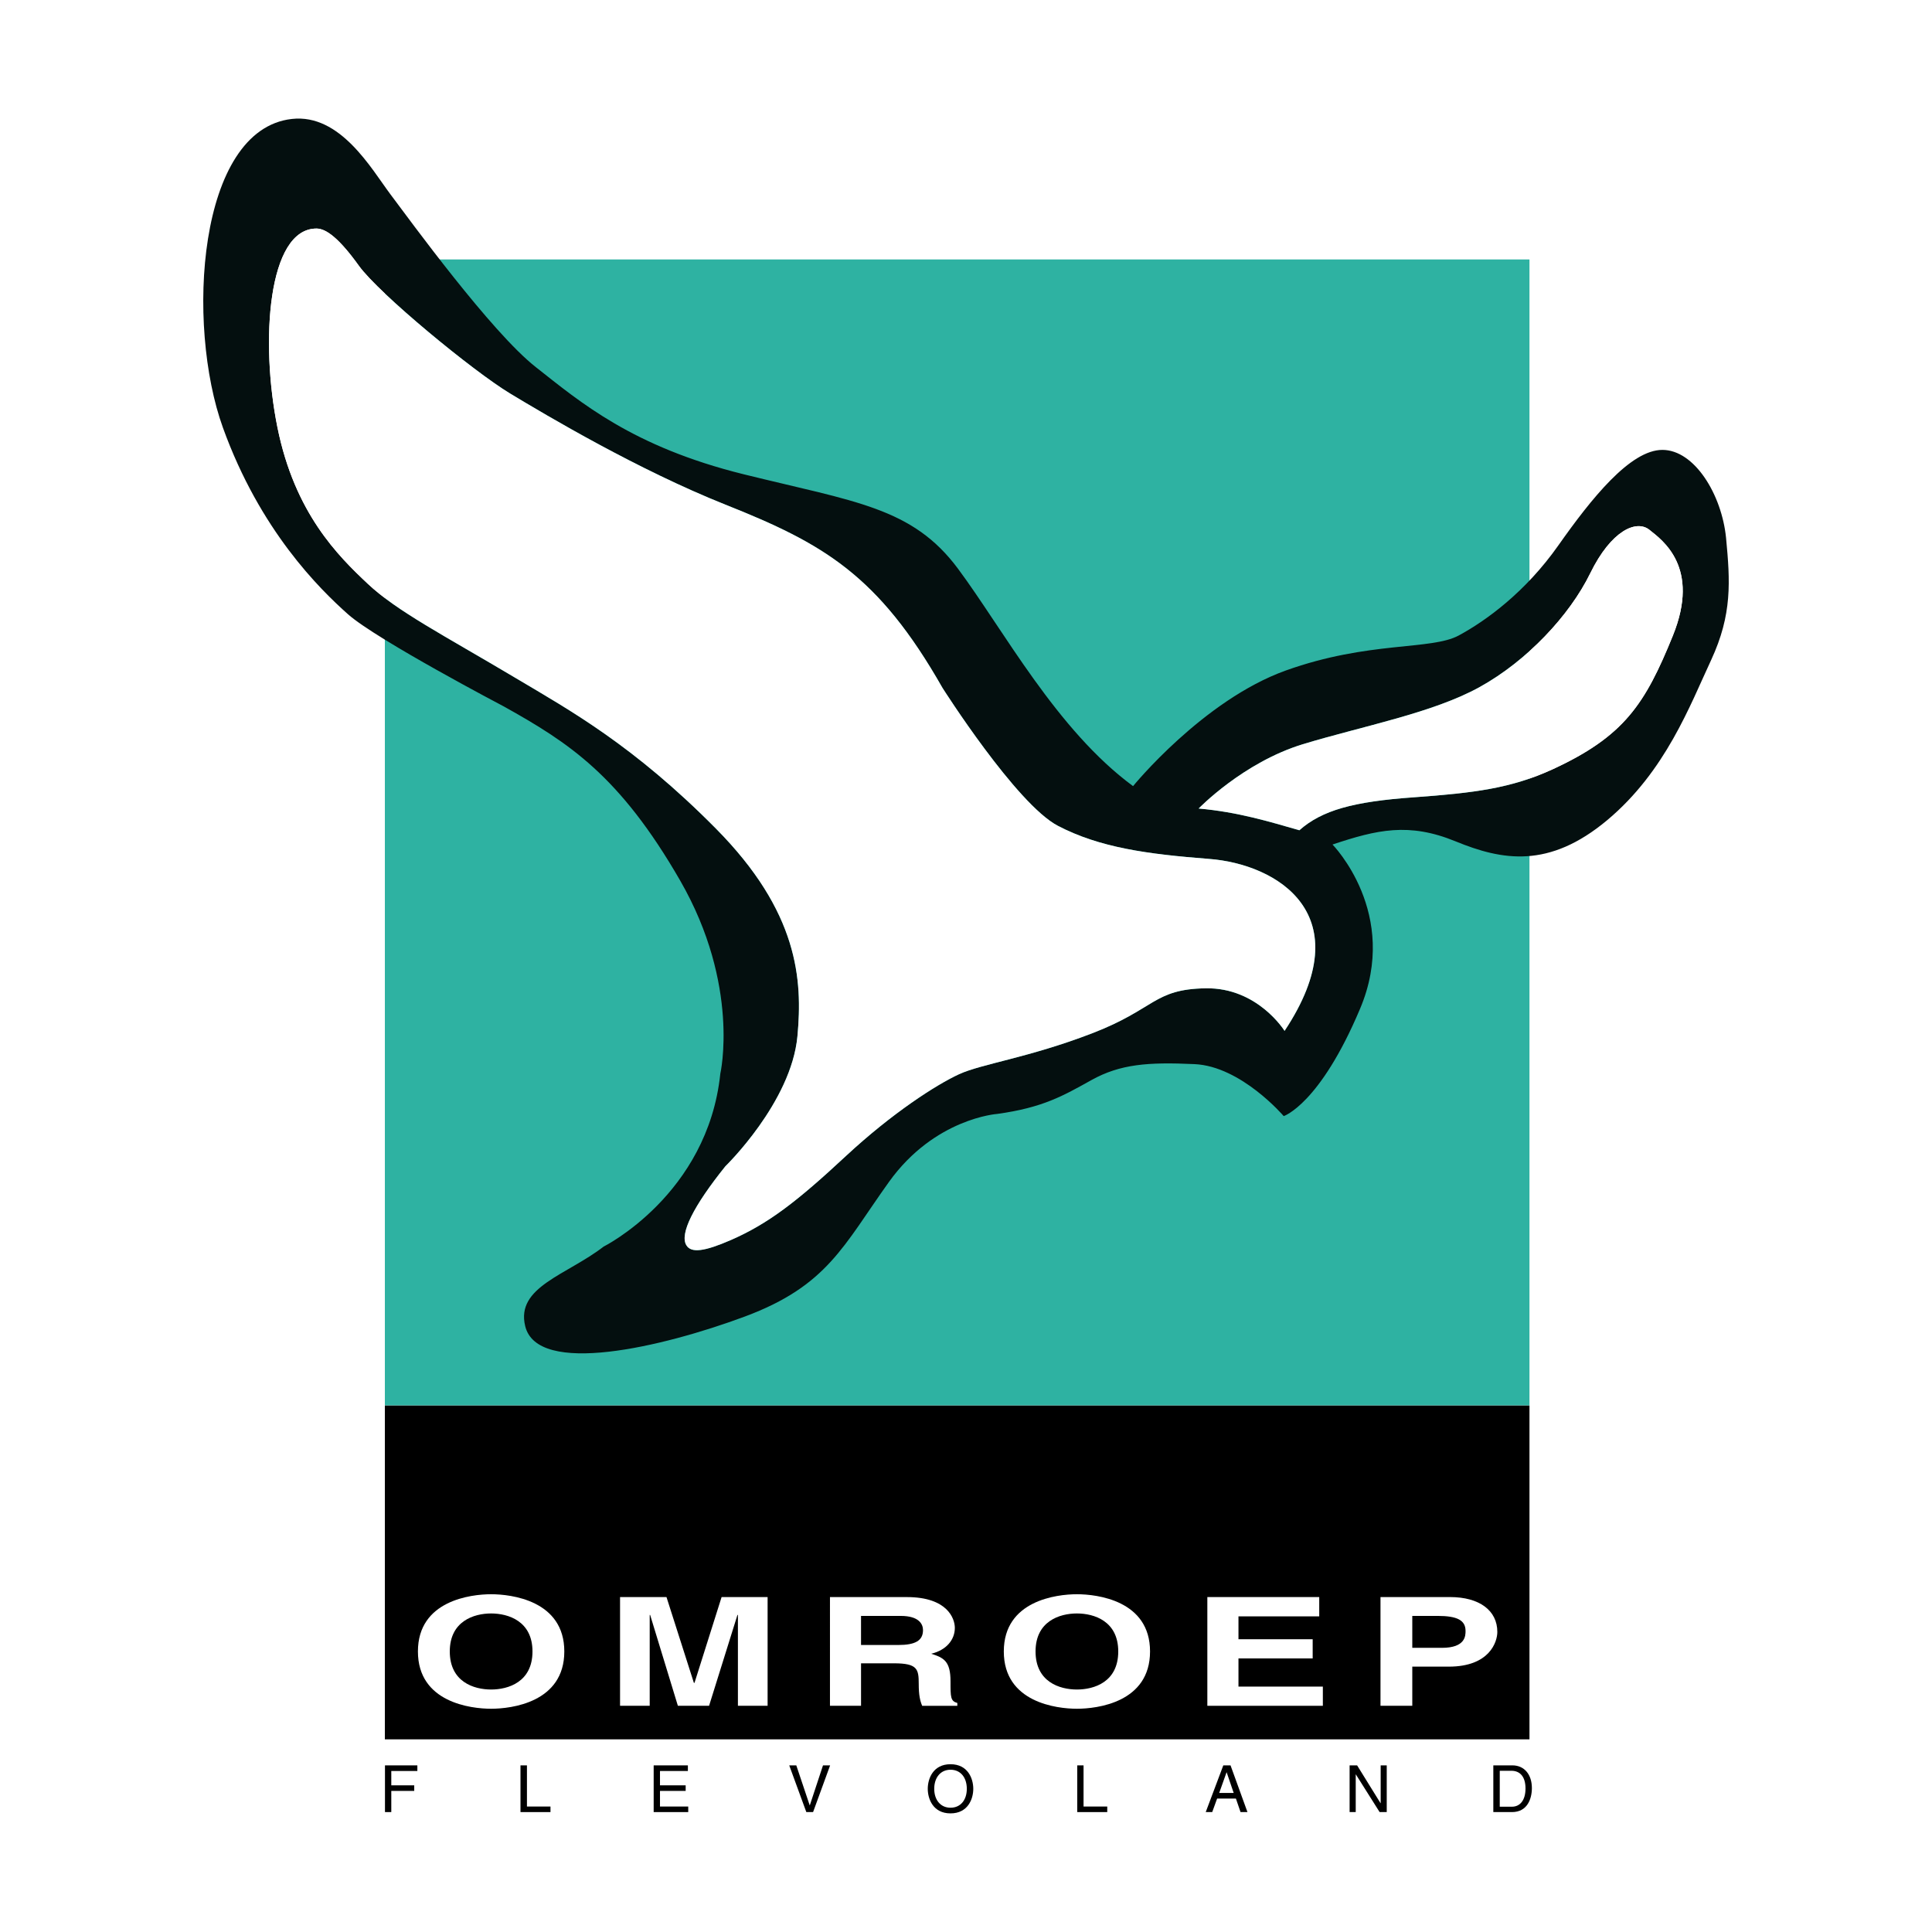 <?xml version="1.0" encoding="utf-8"?>
<!-- Generator: Adobe Illustrator 13.0.0, SVG Export Plug-In . SVG Version: 6.00 Build 14948)  -->
<!DOCTYPE svg PUBLIC "-//W3C//DTD SVG 1.0//EN" "http://www.w3.org/TR/2001/REC-SVG-20010904/DTD/svg10.dtd">
<svg version="1.0" id="Layer_1" xmlns="http://www.w3.org/2000/svg" xmlns:xlink="http://www.w3.org/1999/xlink" x="0px" y="0px"
	 width="192.756px" height="192.756px" viewBox="0 0 192.756 192.756" enable-background="new 0 0 192.756 192.756"
	 xml:space="preserve">
<g>
	<polygon fill-rule="evenodd" clip-rule="evenodd" fill="#FFFFFF" points="0,0 192.756,0 192.756,192.756 0,192.756 0,0 	"/>
	<polygon fill-rule="evenodd" clip-rule="evenodd" points="38.398,140.216 152.596,140.216 152.596,173.535 38.398,173.535 
		38.398,140.216 	"/>
	<polygon fill-rule="evenodd" clip-rule="evenodd" fill="#2EB2A2" points="38.398,25.885 152.596,25.885 152.596,140.213 
		38.398,140.213 38.398,25.885 	"/>
	<path fill-rule="evenodd" clip-rule="evenodd" fill="#040F0F" d="M172.21,53.672c-0.431-4.34-3.154-8.786-6.354-8.786
		c-3.213,0-7.097,4.872-10.376,9.525c-3.28,4.659-7.201,7.512-9.945,8.993c-2.751,1.488-8.996,0.532-17.254,3.494
		c-8.256,2.965-15.235,11.534-15.235,11.534c-7.617-5.601-12.91-15.556-17.462-21.686c-4.557-6.136-10.274-6.679-21.374-9.424
		c-11.128-2.754-16.309-7.197-20.748-10.691c-4.457-3.494-12.596-14.706-14.511-17.247c-1.901-2.539-4.999-8.062-9.836-7.516
		c-9.423,1.06-10.585,20.531-6.875,30.798c3.7,10.256,9.63,16.082,12.484,18.623c2.86,2.538,15.56,9.203,15.56,9.203
		c6.459,3.602,11.539,6.879,17.577,17.363c6.025,10.474,4.005,19.268,4.005,19.268c-1.26,12.066-11.636,17.247-11.636,17.247
		c-3.703,2.857-8.787,4.017-7.831,7.937c1.218,5.021,13.649,2.115,21.904-0.952c8.265-3.073,9.844-7.089,14.395-13.442
		c4.558-6.351,10.799-6.777,10.799-6.777c4.551-0.63,6.563-1.799,9.419-3.389c2.854-1.579,5.612-1.796,10.261-1.579
		c4.663,0.211,8.899,5.186,8.899,5.186s3.592-1.159,7.61-10.691c4.033-9.525-2.741-16.404-2.741-16.404
		c4.438-1.481,7.617-2.227,12.276-0.318c4.652,1.907,9.309,2.754,15.133-2.115c5.819-4.873,8.248-11.434,10.37-15.981
		C172.833,61.291,172.622,58.014,172.21,53.672L172.21,53.672z M128.161,102.851c0,0-2.685-4.345-7.88-4.247
		c-5.194,0.084-5.02,2.076-11.346,4.499c-6.324,2.432-11.001,3.034-13.263,4.077c-2.245,1.037-6.631,3.844-11.259,8.14
		c-4.928,4.588-7.777,6.776-11.516,8.408c-2.594,1.127-3.932,1.316-4.415,0.516c-0.697-1.125,0.689-3.9,3.89-7.885
		c0,0,6.585-6.381,7.19-12.994c0.521-5.636,0.099-12.385-8.143-20.707c-8.23-8.313-14.612-11.824-19.926-14.986
		c-7.274-4.331-11.86-6.665-14.811-9.44c-2.944-2.773-7.27-7.02-9.003-15.599c-1.734-8.57-0.956-19.831,3.896-19.831
		c0.952,0,2.247,0.951,4.239,3.725c1.999,2.768,11.349,10.477,15.074,12.731c3.731,2.25,12.774,7.617,21.483,11.09
		c9.791,3.893,15.249,7.015,21.658,18.28c0,0,7.369,11.608,11.527,13.769c4.163,2.17,8.909,2.821,15.075,3.297
		C127.392,86.204,135.877,91.234,128.161,102.851L128.161,102.851z M166.899,63.426c-2.775,6.84-4.865,10.047-12.042,13.348
		c-4.089,1.867-7.715,2.335-13.786,2.772c-6.059,0.428-9.178,1.295-11.433,3.288c-3.031-0.869-6.15-1.824-10.047-2.167
		c0,0,4.425-4.593,10.396-6.417c5.976-1.814,12.991-3.116,17.665-5.717c4.68-2.598,8.934-7.092,11.013-11.346
		c2.076-4.246,4.586-5.369,5.892-4.331C165.856,53.896,169.676,56.578,166.899,63.426L166.899,63.426z"/>
	<path fill-rule="evenodd" clip-rule="evenodd" fill="#FFFFFF" d="M128.161,102.851c0,0-2.685-4.345-7.88-4.247
		c-5.194,0.084-5.02,2.076-11.346,4.499c-6.324,2.432-11.001,3.034-13.263,4.077c-2.245,1.037-6.631,3.844-11.259,8.14
		c-4.928,4.588-7.777,6.776-11.516,8.408c-2.594,1.127-3.932,1.316-4.415,0.516c-0.697-1.125,0.689-3.9,3.89-7.885
		c0,0,6.585-6.381,7.19-12.994c0.521-5.636,0.099-12.385-8.143-20.707c-8.23-8.313-14.612-11.824-19.926-14.986
		c-7.274-4.331-11.86-6.665-14.811-9.44c-2.944-2.773-7.27-7.02-9.003-15.599c-1.734-8.57-0.956-19.831,3.896-19.831
		c0.952,0,2.247,0.951,4.239,3.725c1.999,2.768,11.349,10.477,15.074,12.731c3.731,2.25,12.774,7.617,21.483,11.09
		c9.791,3.893,15.249,7.015,21.658,18.28c0,0,7.369,11.608,11.527,13.769c4.163,2.17,8.909,2.821,15.075,3.297
		C127.392,86.204,135.877,91.234,128.161,102.851L128.161,102.851z"/>
	<path fill-rule="evenodd" clip-rule="evenodd" fill="#FFFFFF" d="M166.899,63.426c-2.775,6.84-4.865,10.047-12.042,13.348
		c-4.089,1.867-7.715,2.335-13.786,2.772c-6.059,0.428-9.178,1.295-11.433,3.288c-3.031-0.869-6.15-1.824-10.047-2.167
		c0,0,4.425-4.593,10.396-6.417c5.976-1.814,12.991-3.116,17.665-5.717c4.68-2.598,8.934-7.092,11.013-11.346
		c2.076-4.246,4.586-5.369,5.892-4.331C165.856,53.896,169.676,56.578,166.899,63.426L166.899,63.426z"/>
	<polygon fill-rule="evenodd" clip-rule="evenodd" points="39.039,180.792 38.409,180.792 38.409,176.132 41.64,176.132 
		41.64,176.692 39.039,176.692 39.039,178.123 41.328,178.123 41.328,178.68 39.039,178.68 39.039,180.792 	"/>
	<polygon fill-rule="evenodd" clip-rule="evenodd" points="52.573,180.238 54.922,180.238 54.922,180.792 51.929,180.792 
		51.929,176.132 52.573,176.132 52.573,180.238 	"/>
	<polygon fill-rule="evenodd" clip-rule="evenodd" points="68.665,180.792 65.217,180.792 65.217,176.132 68.63,176.132 
		68.63,176.692 65.847,176.692 65.847,178.123 68.409,178.123 68.409,178.68 65.847,178.68 65.847,180.238 68.665,180.238 
		68.665,180.792 	"/>
	<polygon fill-rule="evenodd" clip-rule="evenodd" points="82.11,176.132 82.821,176.132 81.121,180.792 80.447,180.792 
		78.743,176.132 79.447,176.132 80.781,180.109 80.798,180.109 82.11,176.132 	"/>
	<path fill-rule="evenodd" clip-rule="evenodd" d="M96.459,178.471c0,1.089-0.602,1.886-1.627,1.886
		c-1.008,0-1.624-0.797-1.624-1.886c0-1.104,0.616-1.904,1.624-1.904C95.858,176.566,96.459,177.367,96.459,178.471L96.459,178.471z
		 M97.104,178.471c0-1.013-0.529-2.454-2.272-2.454c-1.739,0-2.269,1.441-2.269,2.454c0,1.004,0.529,2.45,2.269,2.45
		C96.576,180.921,97.104,179.475,97.104,178.471L97.104,178.471z"/>
	<polygon fill-rule="evenodd" clip-rule="evenodd" points="108.106,180.238 110.47,180.238 110.47,180.792 107.476,180.792 
		107.476,176.132 108.106,176.132 108.106,180.238 	"/>
	<path fill-rule="evenodd" clip-rule="evenodd" d="M121.64,178.883l0.732-2.055h0.014l0.7,2.055H121.64L121.64,178.883z
		 M123.307,179.443l0.462,1.349h0.69l-1.688-4.66h-0.722l-1.753,4.66h0.647l0.49-1.349H123.307L123.307,179.443z"/>
	<polygon fill-rule="evenodd" clip-rule="evenodd" points="137.75,176.132 138.355,176.132 138.355,180.792 137.645,180.792 
		135.274,177.034 135.261,177.034 135.261,180.792 134.651,180.792 134.651,176.132 135.4,176.132 137.732,179.898 137.75,179.898 
		137.75,176.132 	"/>
	<path fill-rule="evenodd" clip-rule="evenodd" d="M149.631,176.671h1.166c0.86,0,1.403,0.595,1.403,1.764
		c0,1.173-0.539,1.821-1.358,1.821h-1.211V176.671L149.631,176.671z M148.99,180.792h1.859c1.547,0,1.987-1.342,1.987-2.395
		c0-1.342-0.742-2.266-1.953-2.266h-1.894V180.792L148.99,180.792z"/>
	<path fill-rule="evenodd" clip-rule="evenodd" fill="#FFFFFF" d="M44.875,164.766c0-3.028,2.416-3.791,4.124-3.791
		c1.712,0,4.127,0.763,4.127,3.791c0,3.046-2.416,3.798-4.127,3.798C47.29,168.563,44.875,167.812,44.875,164.766L44.875,164.766z
		 M41.696,164.766c0,5.093,5.293,5.716,7.302,5.716c2.01,0,7.303-0.623,7.303-5.716c0-5.086-5.293-5.709-7.303-5.709
		C46.989,159.057,41.696,159.68,41.696,164.766L41.696,164.766z"/>
	<polygon fill-rule="evenodd" clip-rule="evenodd" fill="#FFFFFF" points="76.584,170.188 73.622,170.188 73.622,161.121 
		73.576,161.121 70.744,170.188 67.632,170.188 64.864,161.121 64.821,161.121 64.821,170.188 61.863,170.188 61.863,159.339 
		66.495,159.339 69.229,167.898 69.291,167.898 71.994,159.339 76.584,159.339 76.584,170.188 	"/>
	<path fill-rule="evenodd" clip-rule="evenodd" fill="#FFFFFF" d="M85.905,164.121v-2.901h3.957c1.854,0,2.226,0.843,2.226,1.418
		c0,1.07-0.812,1.483-2.461,1.483H85.905L85.905,164.121z M82.805,170.188h3.101v-4.239h3.281c2.348,0,2.475,0.571,2.475,2.052
		c0,1.113,0.129,1.677,0.343,2.188h3.507v-0.283c-0.679-0.182-0.679-0.578-0.679-2.156c0-2.026-0.676-2.355-1.925-2.755
		c1.506-0.361,2.356-1.391,2.356-2.58c0-0.938-0.745-3.074-4.786-3.074h-7.672V170.188L82.805,170.188z"/>
	<path fill-rule="evenodd" clip-rule="evenodd" fill="#FFFFFF" d="M103.317,164.766c0-3.028,2.412-3.791,4.128-3.791
		c1.719,0,4.123,0.763,4.123,3.791c0,3.046-2.404,3.798-4.123,3.798C105.729,168.563,103.317,167.812,103.317,164.766
		L103.317,164.766z M100.15,164.766c0,5.093,5.286,5.716,7.295,5.716c2.013,0,7.295-0.623,7.295-5.716
		c0-5.086-5.282-5.709-7.295-5.709C105.437,159.057,100.15,159.68,100.15,164.766L100.15,164.766z"/>
	<polygon fill-rule="evenodd" clip-rule="evenodd" fill="#FFFFFF" points="131.62,161.265 123.562,161.265 123.562,163.548 
		130.966,163.548 130.966,165.462 123.562,165.462 123.562,168.272 131.981,168.272 131.981,170.188 120.457,170.188 
		120.457,159.339 131.62,159.339 131.62,161.265 	"/>
	<path fill-rule="evenodd" clip-rule="evenodd" fill="#FFFFFF" d="M140.904,164.405v-3.186h2.518c1.973,0,2.796,0.438,2.796,1.498
		c0,0.476,0,1.688-2.363,1.688H140.904L140.904,164.405z M140.904,166.281h3.641c4.081,0,4.844-2.479,4.844-3.463
		c0-2.135-1.785-3.479-4.722-3.479h-6.935v10.849h3.172V166.281L140.904,166.281z"/>
</g>
</svg>
